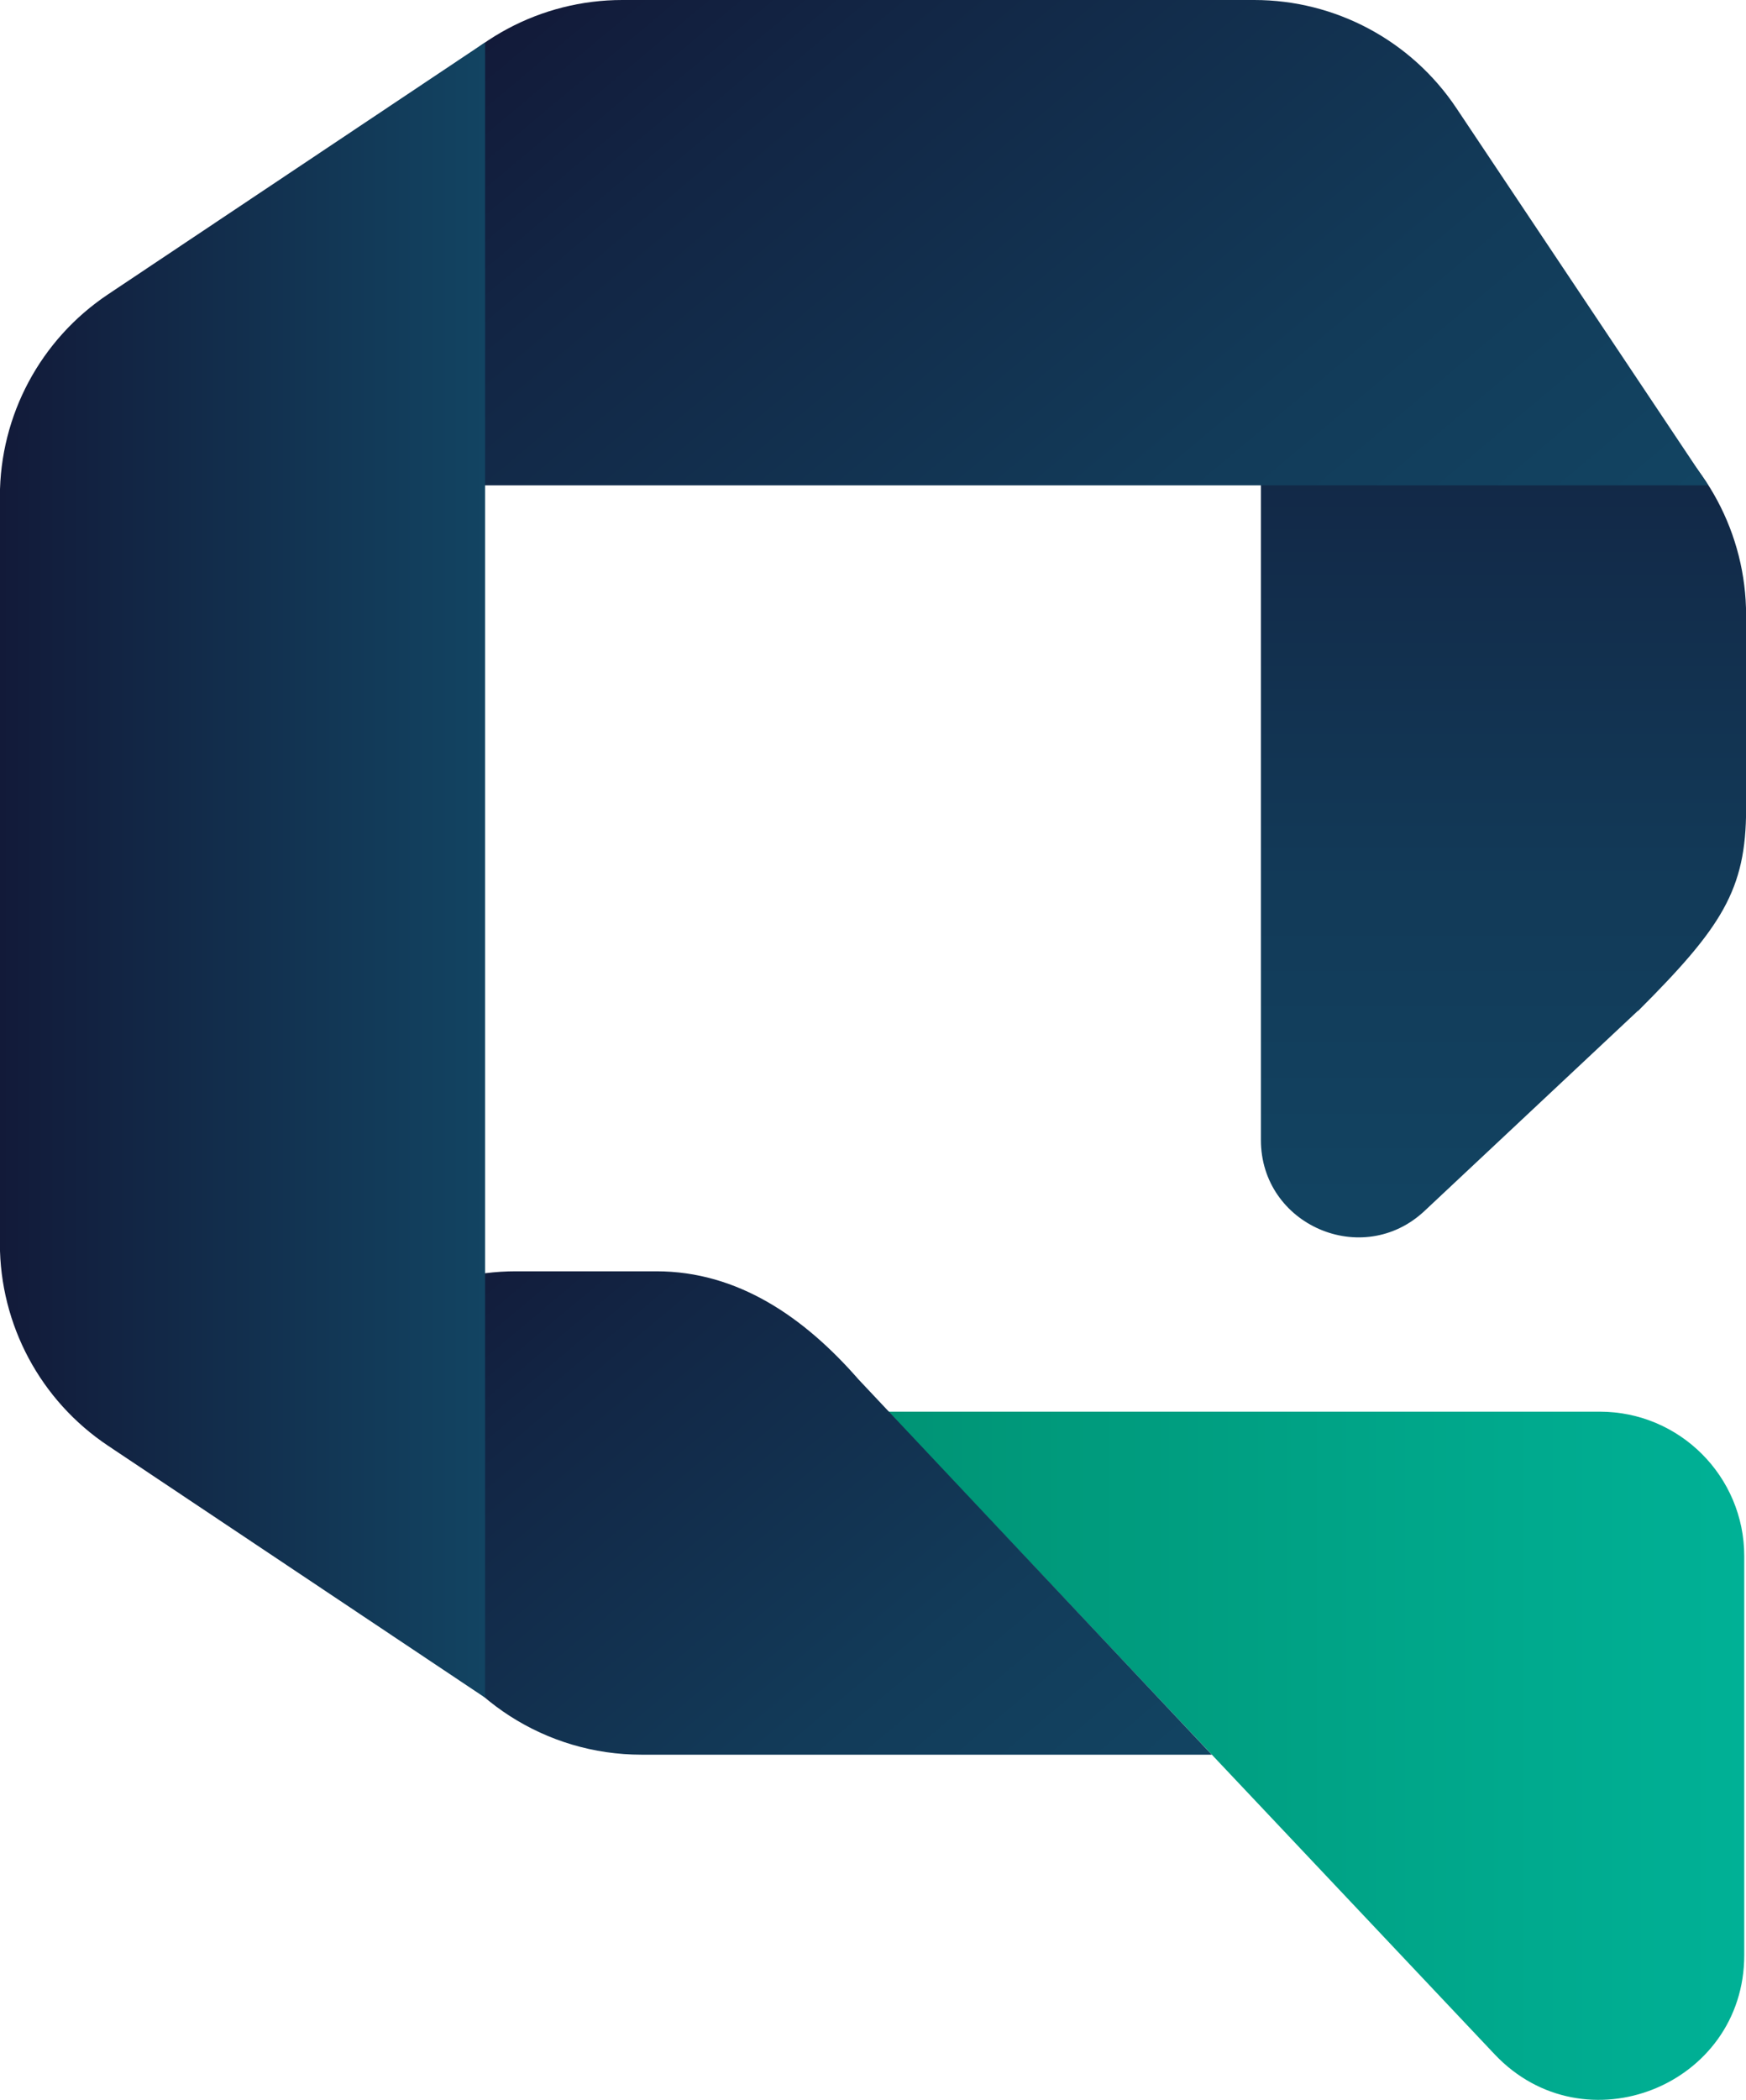 <?xml version="1.0" encoding="UTF-8"?>
<svg xmlns="http://www.w3.org/2000/svg" xmlns:xlink="http://www.w3.org/1999/xlink" id="Layer_1" data-name="Layer 1" viewBox="0 0 160.24 192.67">
  <defs>
    <style>
      .cls-1 {
        fill: url(#linear-gradient-5);
      }

      .cls-2 {
        fill: url(#linear-gradient-4);
      }

      .cls-3 {
        fill: url(#linear-gradient-3);
      }

      .cls-4 {
        fill: url(#linear-gradient-2);
      }

      .cls-5 {
        fill: url(#linear-gradient);
      }
    </style>
    <linearGradient id="linear-gradient" x1="6413.8" y1="7087.55" x2="6492.37" y2="7087.55" gradientTransform="translate(-6332.29 7248.65) scale(1 -1)" gradientUnits="userSpaceOnUse">
      <stop offset="0" stop-color="#009475"></stop>
      <stop offset="1" stop-color="#00b196"></stop>
    </linearGradient>
    <linearGradient id="linear-gradient-2" x1="1871.34" y1="3611.82" x2="1809.87" y2="3663.4" gradientTransform="translate(3704.62 -1694.91) rotate(90)" gradientUnits="userSpaceOnUse">
      <stop offset="0" stop-color="#124462"></stop>
      <stop offset=".31" stop-color="#123b59"></stop>
      <stop offset=".8" stop-color="#122544"></stop>
      <stop offset="1" stop-color="#121a39"></stop>
    </linearGradient>
    <linearGradient id="linear-gradient-3" x1="5345.67" y1="113.55" x2="5345.67" y2="14.79" gradientTransform="translate(5483.65) rotate(-180) scale(1 -1)" gradientUnits="userSpaceOnUse">
      <stop offset="0" stop-color="#124462"></stop>
      <stop offset=".33" stop-color="#123a58"></stop>
      <stop offset=".88" stop-color="#12203f"></stop>
      <stop offset="1" stop-color="#121a39"></stop>
    </linearGradient>
    <linearGradient id="linear-gradient-4" x1="1773.67" y1="3587.52" x2="1694.48" y2="3653.98" gradientTransform="translate(3704.62 -1695.86) rotate(90)" gradientUnits="userSpaceOnUse">
      <stop offset="0" stop-color="#124462"></stop>
      <stop offset=".31" stop-color="#123b59"></stop>
      <stop offset=".8" stop-color="#122544"></stop>
      <stop offset="1" stop-color="#121a39"></stop>
    </linearGradient>
    <linearGradient id="linear-gradient-5" x1="44.52" y1="79.83" x2="0" y2="79.83" gradientUnits="userSpaceOnUse">
      <stop offset="0" stop-color="#124462"></stop>
      <stop offset="1" stop-color="#121a39"></stop>
    </linearGradient>
  </defs>
  <path class="cls-5" d="M137.17,188.48l-55.66-58.96h65.31c7.33,0,13.26,5.94,13.26,13.26v36.59c0,12-14.67,17.83-22.91,9.11Z"></path>
  <path class="cls-4" d="M38.56,147.95l-9.77-21.39c4.14-6.2,11.1-9.92,18.55-9.92h12.9c7.45,0,13.55,4.19,18.55,9.92l32.42,34.43h-52.35c-8.73,0-16.66-5.09-20.29-13.04Z"></path>
  <path class="cls-3" d="M150.33,92.76c7.66-7.66,9.92-11.1,9.92-18.55v-17.76c0-7.45-3.72-14.41-9.92-18.55l-34.61-23.12v89.81c0,7.81,9.33,11.85,15.02,6.51l19.58-18.36Z"></path>
  <path class="cls-2" d="M15.45,44.52L38.56,9.92C42.7,3.72,49.66,0,57.11,0h58c7.45,0,14.41,3.72,18.55,9.92l23.12,34.61H15.45Z"></path>
  <path class="cls-1" d="M44.52,155.76l-34.61-23.12c-6.2-4.14-9.92-11.1-9.92-18.55V45.56c0-7.45,3.72-14.41,9.92-18.55L44.52,3.89v151.87Z"></path>
</svg>
